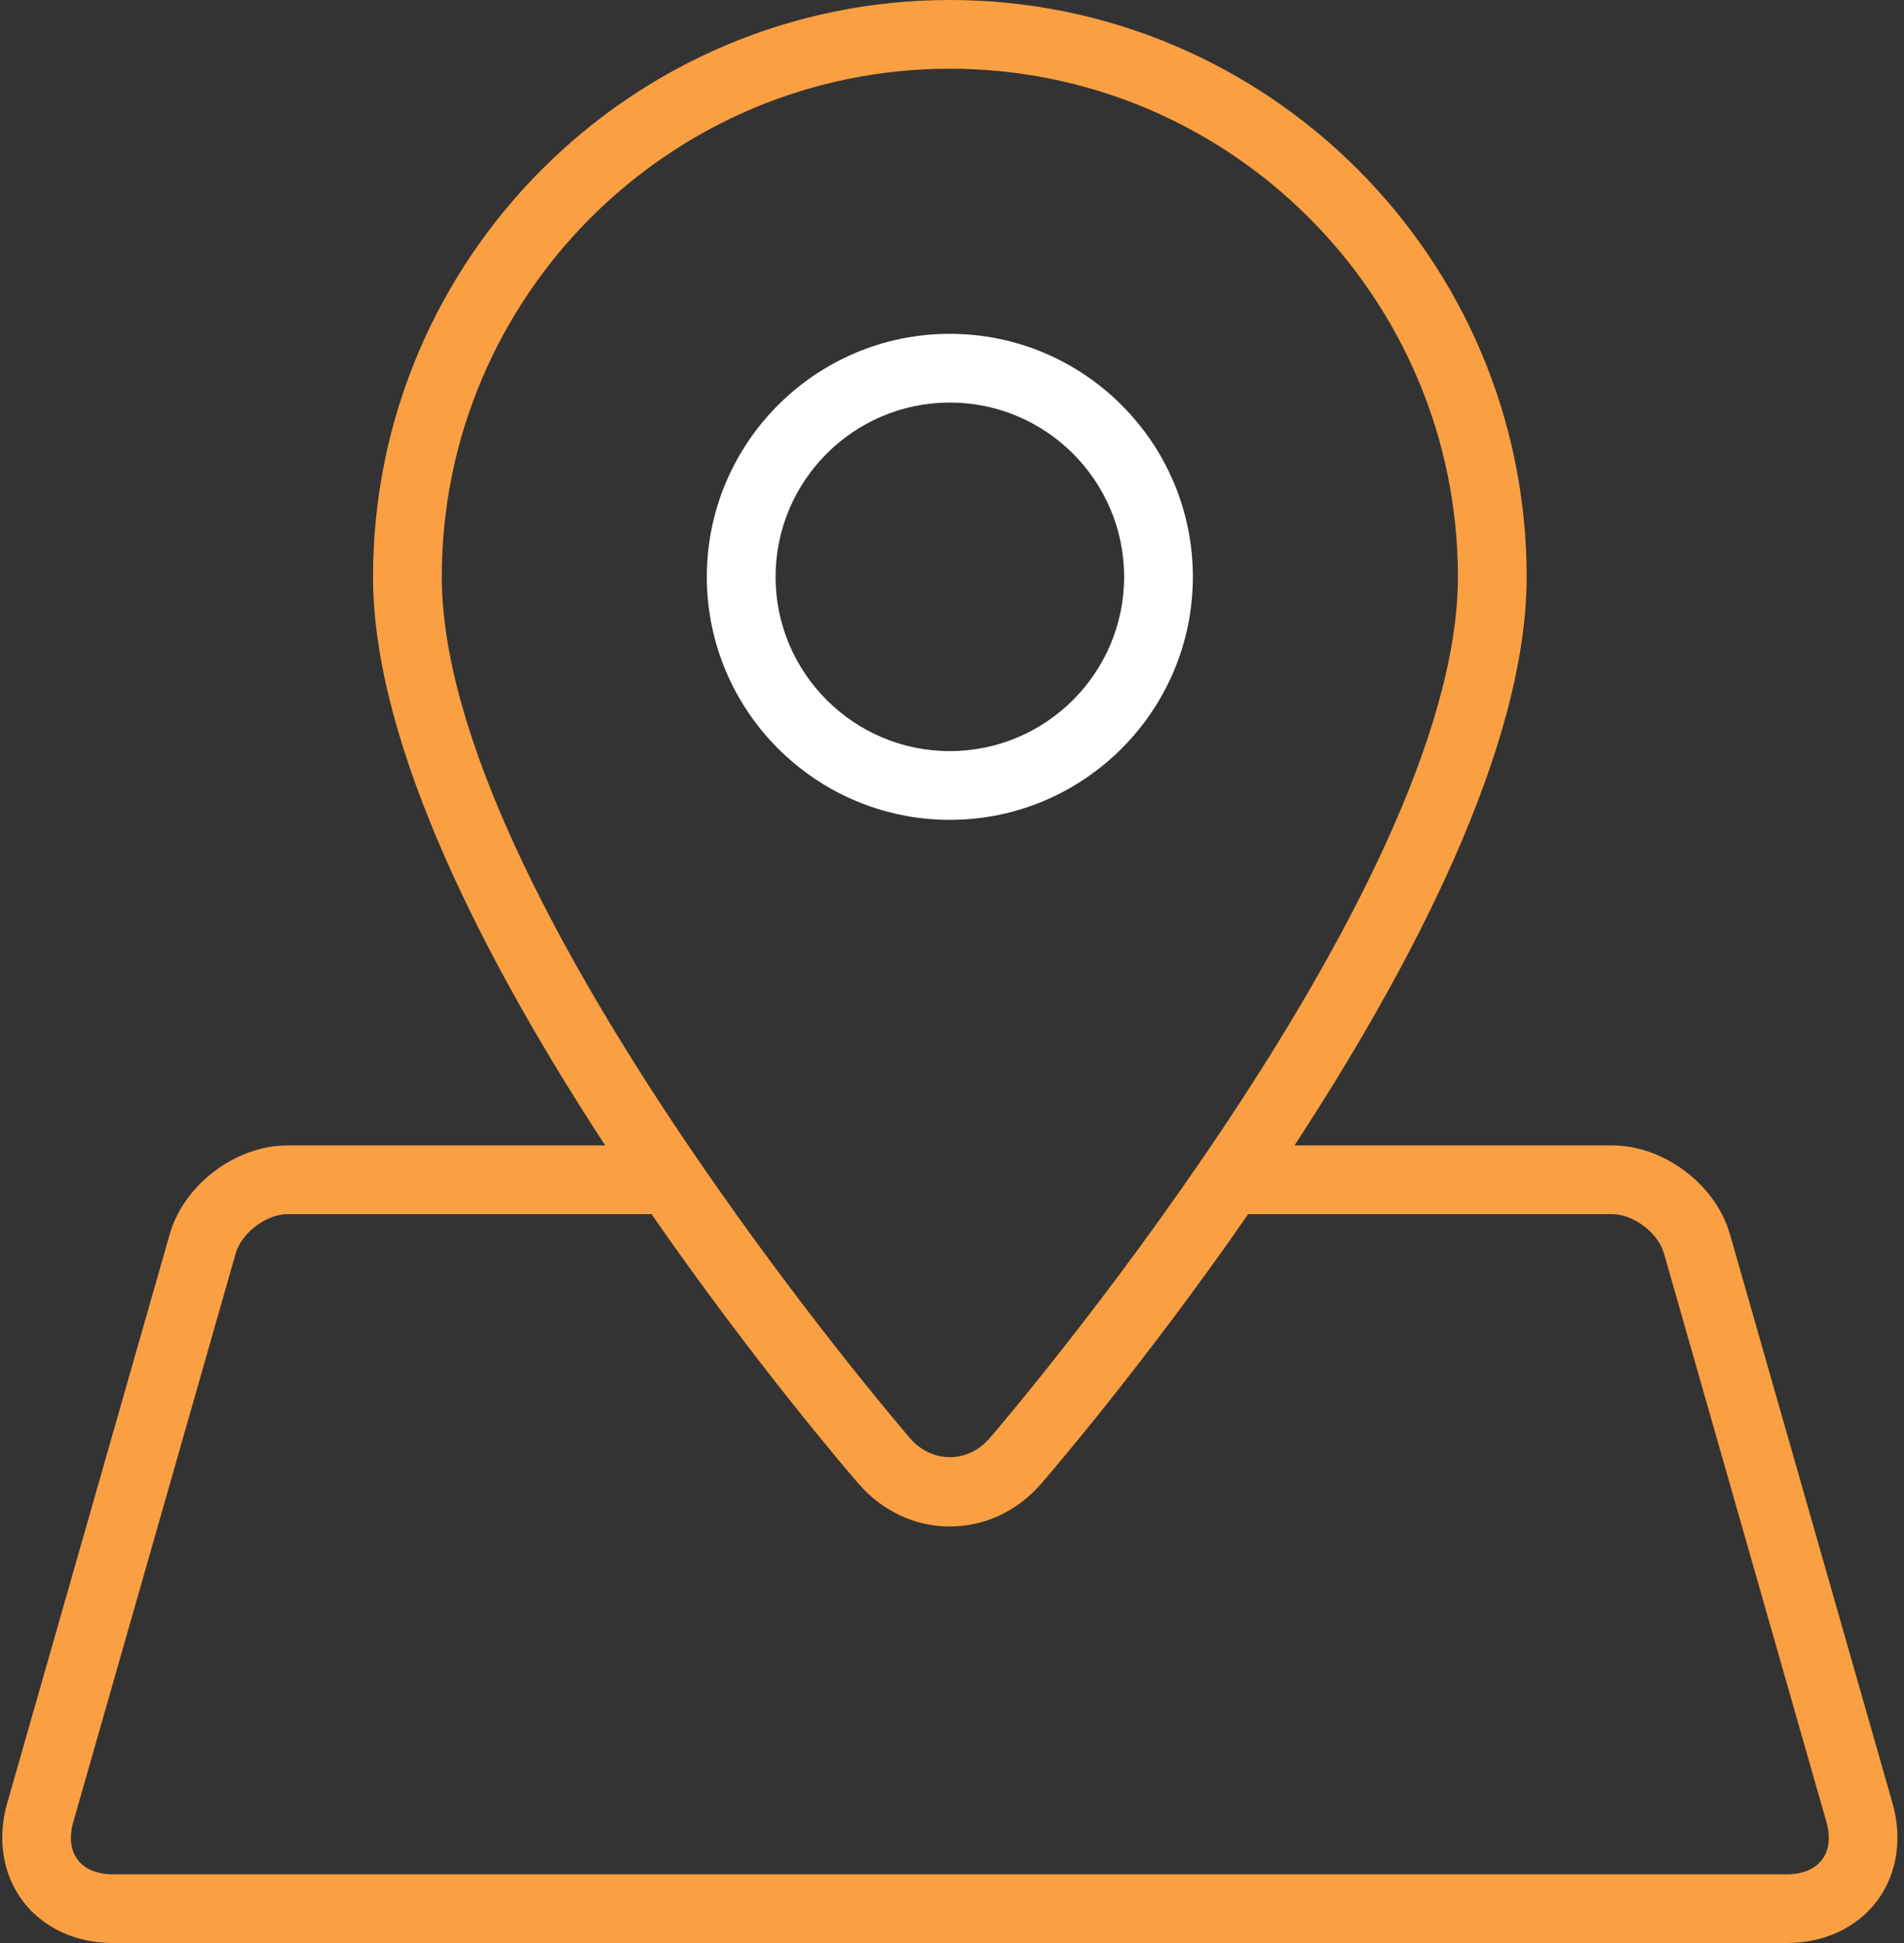 <?xml version="1.0" encoding="UTF-8"?>
<svg width="98px" height="100px" viewBox="0 0 98 100" version="1.1" xmlns="http://www.w3.org/2000/svg" xmlns:xlink="http://www.w3.org/1999/xlink">
    <rect x="0" y="0" width="98" height="100" fill="#333333" stroke="none"/>
    <!-- Generator: Sketch 55 (78076) - https://sketchapp.com -->
    <title>129</title>
    <desc>Created with Sketch.</desc>
    <g id="UI" stroke="none" stroke-width="1" fill="none" fill-rule="evenodd">
        <g id="Landing-Músicos--1" transform="translate(-1035, -2213)" fill-rule="nonzero">
            <g id="Group-13" transform="translate(-1, 1822)">
                <g id="Group-3" transform="translate(174, 160)">
                    <g id="129" transform="translate(862, 231)">
                        <path d="M61.397,29.688 C61.397,22.791 55.786,17.181 48.889,17.181 C41.992,17.181 36.381,22.791 36.381,29.688 C36.381,36.583 41.992,42.194 48.889,42.194 C55.786,42.194 61.397,36.583 61.397,29.688 Z M39.919,29.688 C39.919,24.742 43.942,20.718 48.889,20.718 C53.836,20.718 57.859,24.742 57.859,29.688 C57.859,34.633 53.836,38.657 48.889,38.657 C43.942,38.657 39.919,34.633 39.919,29.688 Z" id="Shape" fill="#FFFFFF"></path>
                        <path d="M97.408,92.799 L93.462,78.989 L89.044,63.53 C88.312,60.96 85.643,58.95 82.972,58.95 L66.629,58.95 C72.689,49.679 78.578,38.431 78.578,29.688 C78.578,13.318 65.259,0 48.889,0 C32.519,0 19.2,13.318 19.2,29.688 C19.2,38.43 25.09,49.679 31.149,58.949 L14.806,58.949 C12.133,58.949 9.466,60.96 8.733,63.529 L4.317,78.989 L0.371,92.799 C-0.153,94.633 0.139,96.471 1.173,97.842 C2.206,99.212 3.894,100 5.803,100 L91.976,100 C93.884,100 95.571,99.212 96.606,97.844 C97.639,96.472 97.931,94.636 97.408,92.799 Z M22.739,29.688 C22.739,15.268 34.469,3.537 48.889,3.537 C63.309,3.537 75.039,15.268 75.039,29.688 C75.039,46.01 51.169,73.753 50.928,74.03 C49.816,75.314 47.963,75.317 46.849,74.03 C46.608,73.753 22.739,46.019 22.739,29.688 Z M93.78,95.713 C93.417,96.198 92.776,96.463 91.974,96.463 L5.803,96.463 C5.001,96.463 4.361,96.198 3.998,95.713 C3.631,95.229 3.552,94.538 3.772,93.77 L7.718,79.961 L12.134,64.501 C12.436,63.447 13.71,62.487 14.807,62.487 L33.533,62.487 C38.857,70.167 43.73,75.83 44.177,76.348 C45.417,77.777 47.089,78.563 48.889,78.563 C50.69,78.563 52.362,77.777 53.602,76.348 C54.049,75.83 58.922,70.167 64.246,62.487 L82.972,62.487 C84.069,62.487 85.343,63.446 85.643,64.501 L90.06,79.961 L94.007,93.77 C94.227,94.538 94.146,95.229 93.78,95.713 Z" id="Shape" fill="#FA9F42"></path>
                    </g>
                </g>
            </g>
        </g>
    </g>
</svg>